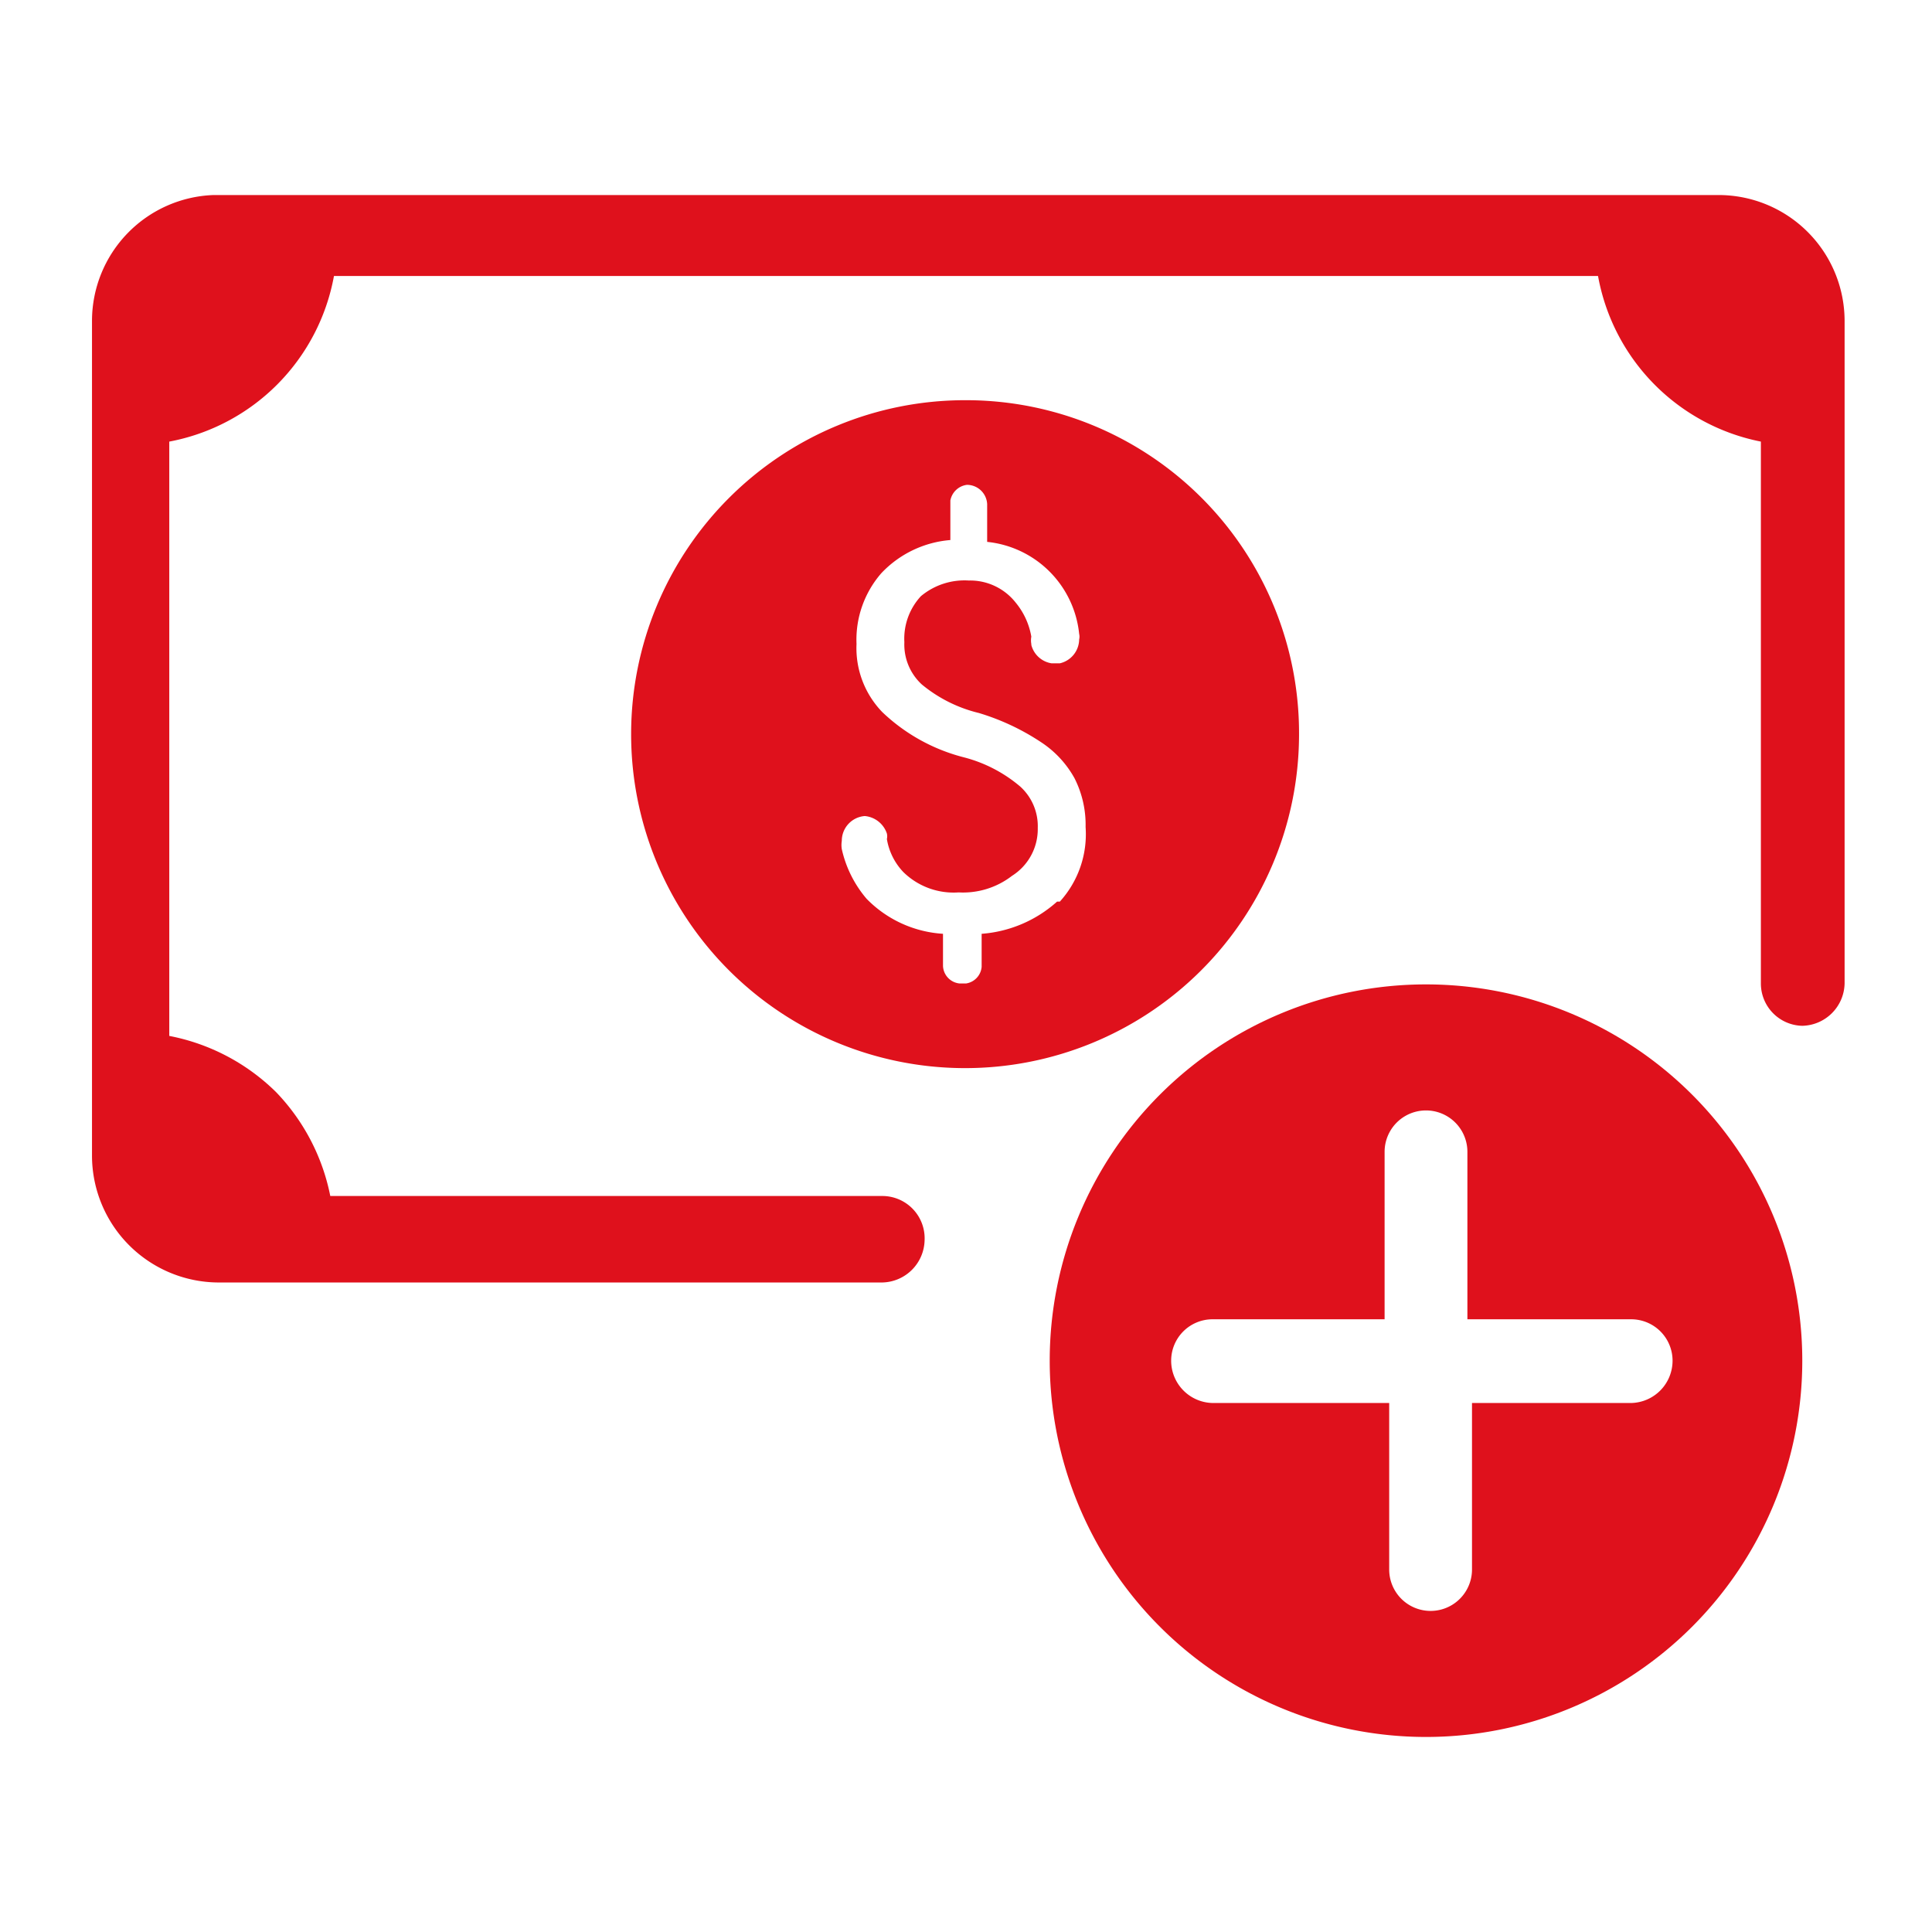 <svg id="Capa_1" data-name="Capa 1" xmlns="http://www.w3.org/2000/svg" viewBox="0 0 21 21"><defs><style>.cls-1{fill:#df111c;}</style></defs><path class="cls-1" d="M10.49,4.35A3.63,3.63,0,1,0,14.12,8,3.62,3.62,0,0,0,10.49,4.35Zm1,5.45a1.38,1.38,0,0,1-.82.35v.3a0,0,0,0,1,0,.06.2.2,0,0,1-.17.18h-.07a.2.2,0,0,1-.18-.19v-.35a1.27,1.27,0,0,1-.83-.38,1.25,1.25,0,0,1-.27-.54.28.28,0,0,1,0-.09h0a.27.27,0,0,1,.25-.27h0a.28.28,0,0,1,.24.19.13.13,0,0,1,0,.06.68.68,0,0,0,.18.36.78.78,0,0,0,.6.22.87.87,0,0,0,.58-.18A.6.6,0,0,0,11.28,9a.58.58,0,0,0-.19-.45,1.54,1.54,0,0,0-.62-.32,2,2,0,0,1-.88-.49A1,1,0,0,1,9.31,7a1.1,1.1,0,0,1,.27-.77,1.16,1.16,0,0,1,.75-.36V5.44a.21.21,0,0,1,.18-.17h0a.22.22,0,0,1,.22.21v.41a1.12,1.12,0,0,1,1,1,.13.13,0,0,1,0,.06h0a.27.27,0,0,1-.21.26h-.09a.27.27,0,0,1-.22-.2V7a.22.22,0,0,1,0-.08h0a.79.79,0,0,0-.17-.37.63.63,0,0,0-.51-.24.74.74,0,0,0-.52.17.68.68,0,0,0-.18.5.59.59,0,0,0,.19.46,1.54,1.54,0,0,0,.62.31,2.55,2.55,0,0,1,.68.32,1.11,1.11,0,0,1,.36.39,1.12,1.12,0,0,1,.12.53A1.09,1.09,0,0,1,11.52,9.8Z"/><path class="cls-1" d="M18.68,2.12H2.32A1.37,1.37,0,0,0,1,3.48v9.09a1.38,1.38,0,0,0,1.37,1.37H9.59a.47.47,0,0,0,.46-.46A.46.46,0,0,0,9.59,13h-6A2.26,2.26,0,0,0,3,11.87a2.26,2.26,0,0,0-1.16-.61V4.8A2.24,2.24,0,0,0,3.63,3H17.37A2.24,2.24,0,0,0,19.14,4.8v5.89a.46.46,0,0,0,.45.46.47.47,0,0,0,.46-.46V3.48A1.37,1.37,0,0,0,18.68,2.12Z"/><path class="cls-1" d="M15.5,10.7a4.09,4.09,0,1,0,4.09,4.09A4.09,4.09,0,0,0,15.5,10.7Zm2.23,4.55H16v1.81a.45.45,0,1,1-.9,0V15.25H13.18a.46.46,0,0,1-.45-.46.45.45,0,0,1,.45-.45h1.87V12.52a.45.45,0,1,1,.9,0v1.82h1.78a.45.45,0,0,1,.45.45A.46.46,0,0,1,17.73,15.25Z"/></svg>